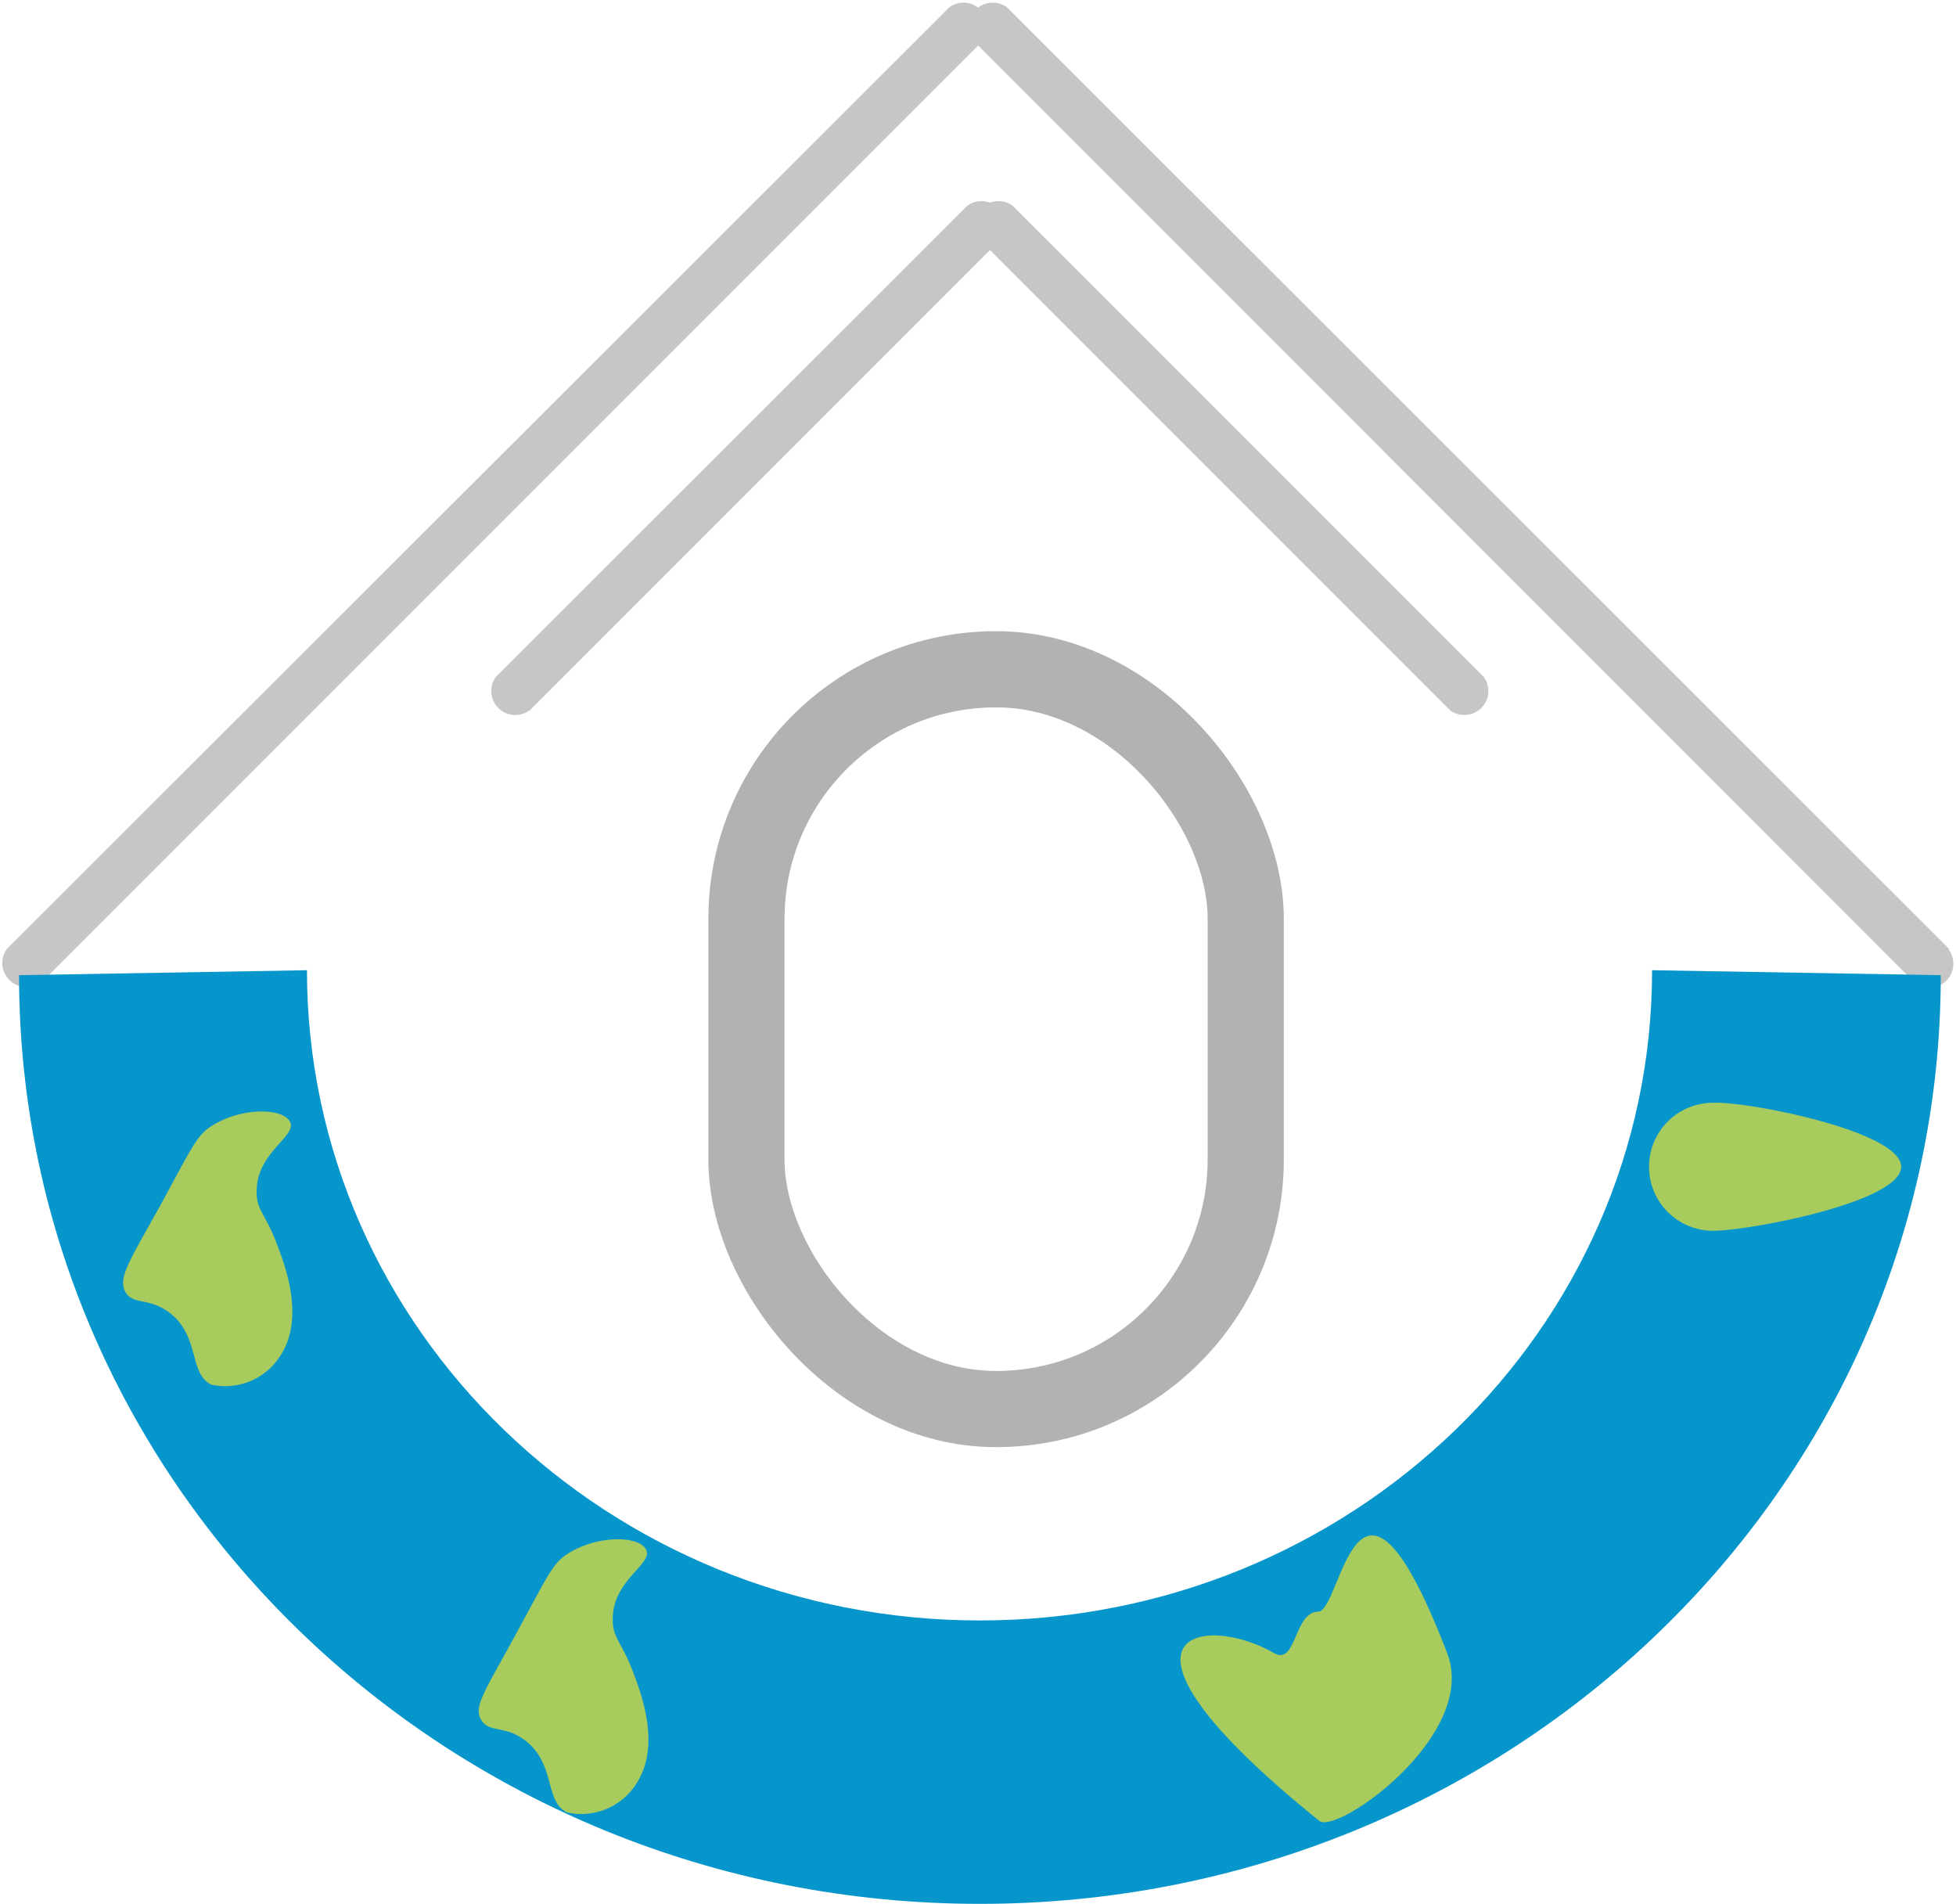 <svg xmlns="http://www.w3.org/2000/svg" viewBox="0 0 51.36 49.98"><defs><style>.cls-1{fill:#fff;}.cls-2{fill:#c6c6c6;}.cls-3{fill:none;stroke:#b2b2b2;stroke-miterlimit:10;stroke-width:2px;}.cls-4{fill:#0796cb;}.cls-5{fill:#a8cb5e;}</style></defs><title>50_dash</title><g id="Layer_1" data-name="Layer 1"><line class="cls-1" x1="0.63" y1="25.37" x2="25.37" y2="0.63"/><path class="cls-2" d="M.34,25.9,25.08,1.16a.63.63,0,0,0-.88-.88L-.55,25a.63.63,0,0,0,.88.88Z" transform="translate(0.73 -0.09)"/><line class="cls-1" x1="50.74" y1="25.37" x2="26" y2="0.63"/><path class="cls-2" d="M50.45,25,25.71.28a.63.63,0,0,0-.88.88L49.56,25.9a.63.63,0,0,0,.88-.88Z" transform="translate(0.73 -0.09)"/><line class="cls-1" x1="13.47" y1="18.21" x2="25.84" y2="5.84"/><path class="cls-2" d="M13.18,18.74,25.55,6.37a.63.63,0,0,0-.88-.88L12.29,17.86a.63.63,0,0,0,.88.88Z" transform="translate(0.73 -0.09)"/><line class="cls-1" x1="38.52" y1="18.21" x2="26.15" y2="5.84"/><path class="cls-2" d="M38.23,17.86,25.86,5.49a.63.63,0,0,0-.88.88L37.35,18.74a.63.63,0,0,0,.88-.88Z" transform="translate(0.73 -0.09)"/><rect class="cls-3" x="19.6" y="17.57" width="13.11" height="19.42" rx="6.55" ry="6.55"/></g><g id="Layer_2" data-name="Layer 2"><path class="cls-4" d="M42.65,25.56C42.65,35,34.74,42.63,25,42.63S7.33,35,7.33,25.56l-7.56.13C-.23,39.16,11.07,50.07,25,50.07S50.23,39.16,50.23,25.69Z" transform="translate(0.73 -0.09)"/><path class="cls-5" d="M2.56,34c.2.36.62.14,1.16.55.81.62.5,1.6,1.1,1.89a1.71,1.71,0,0,0,1.83-.79c.63-1,.09-2.38-.12-2.93-.29-.76-.54-.88-.52-1.37,0-1,1.05-1.43.88-1.8s-1.22-.4-2,.06c-.45.26-.54.53-1.43,2.16C2.64,33.24,2.37,33.64,2.56,34Z" transform="translate(0.73 -0.09)"/><path class="cls-5" d="M11.9,45.23c.2.36.62.14,1.16.55.81.62.5,1.6,1.1,1.89A1.71,1.71,0,0,0,16,46.88c.63-1,.09-2.38-.12-2.93-.29-.76-.54-.88-.52-1.37,0-1,1.05-1.43.88-1.8s-1.22-.4-2,.06c-.45.26-.54.53-1.43,2.16C12,44.49,11.7,44.89,11.9,45.23Z" transform="translate(0.73 -0.09)"/><path class="cls-5" d="M37.27,43.49c.83,2.15-2.9,4.78-3.36,4.4-6.2-5-3-5.46-1.18-4.4.58.33.52-1.09,1.15-1.09S34.87,37.24,37.27,43.49Z" transform="translate(0.73 -0.09)"/><path class="cls-5" d="M49.19,30.72c0,.93-4,1.68-4.94,1.68a1.68,1.68,0,1,1,0-3.36C45.17,29,49.19,29.79,49.19,30.72Z" transform="translate(0.73 -0.09)"/></g></svg>